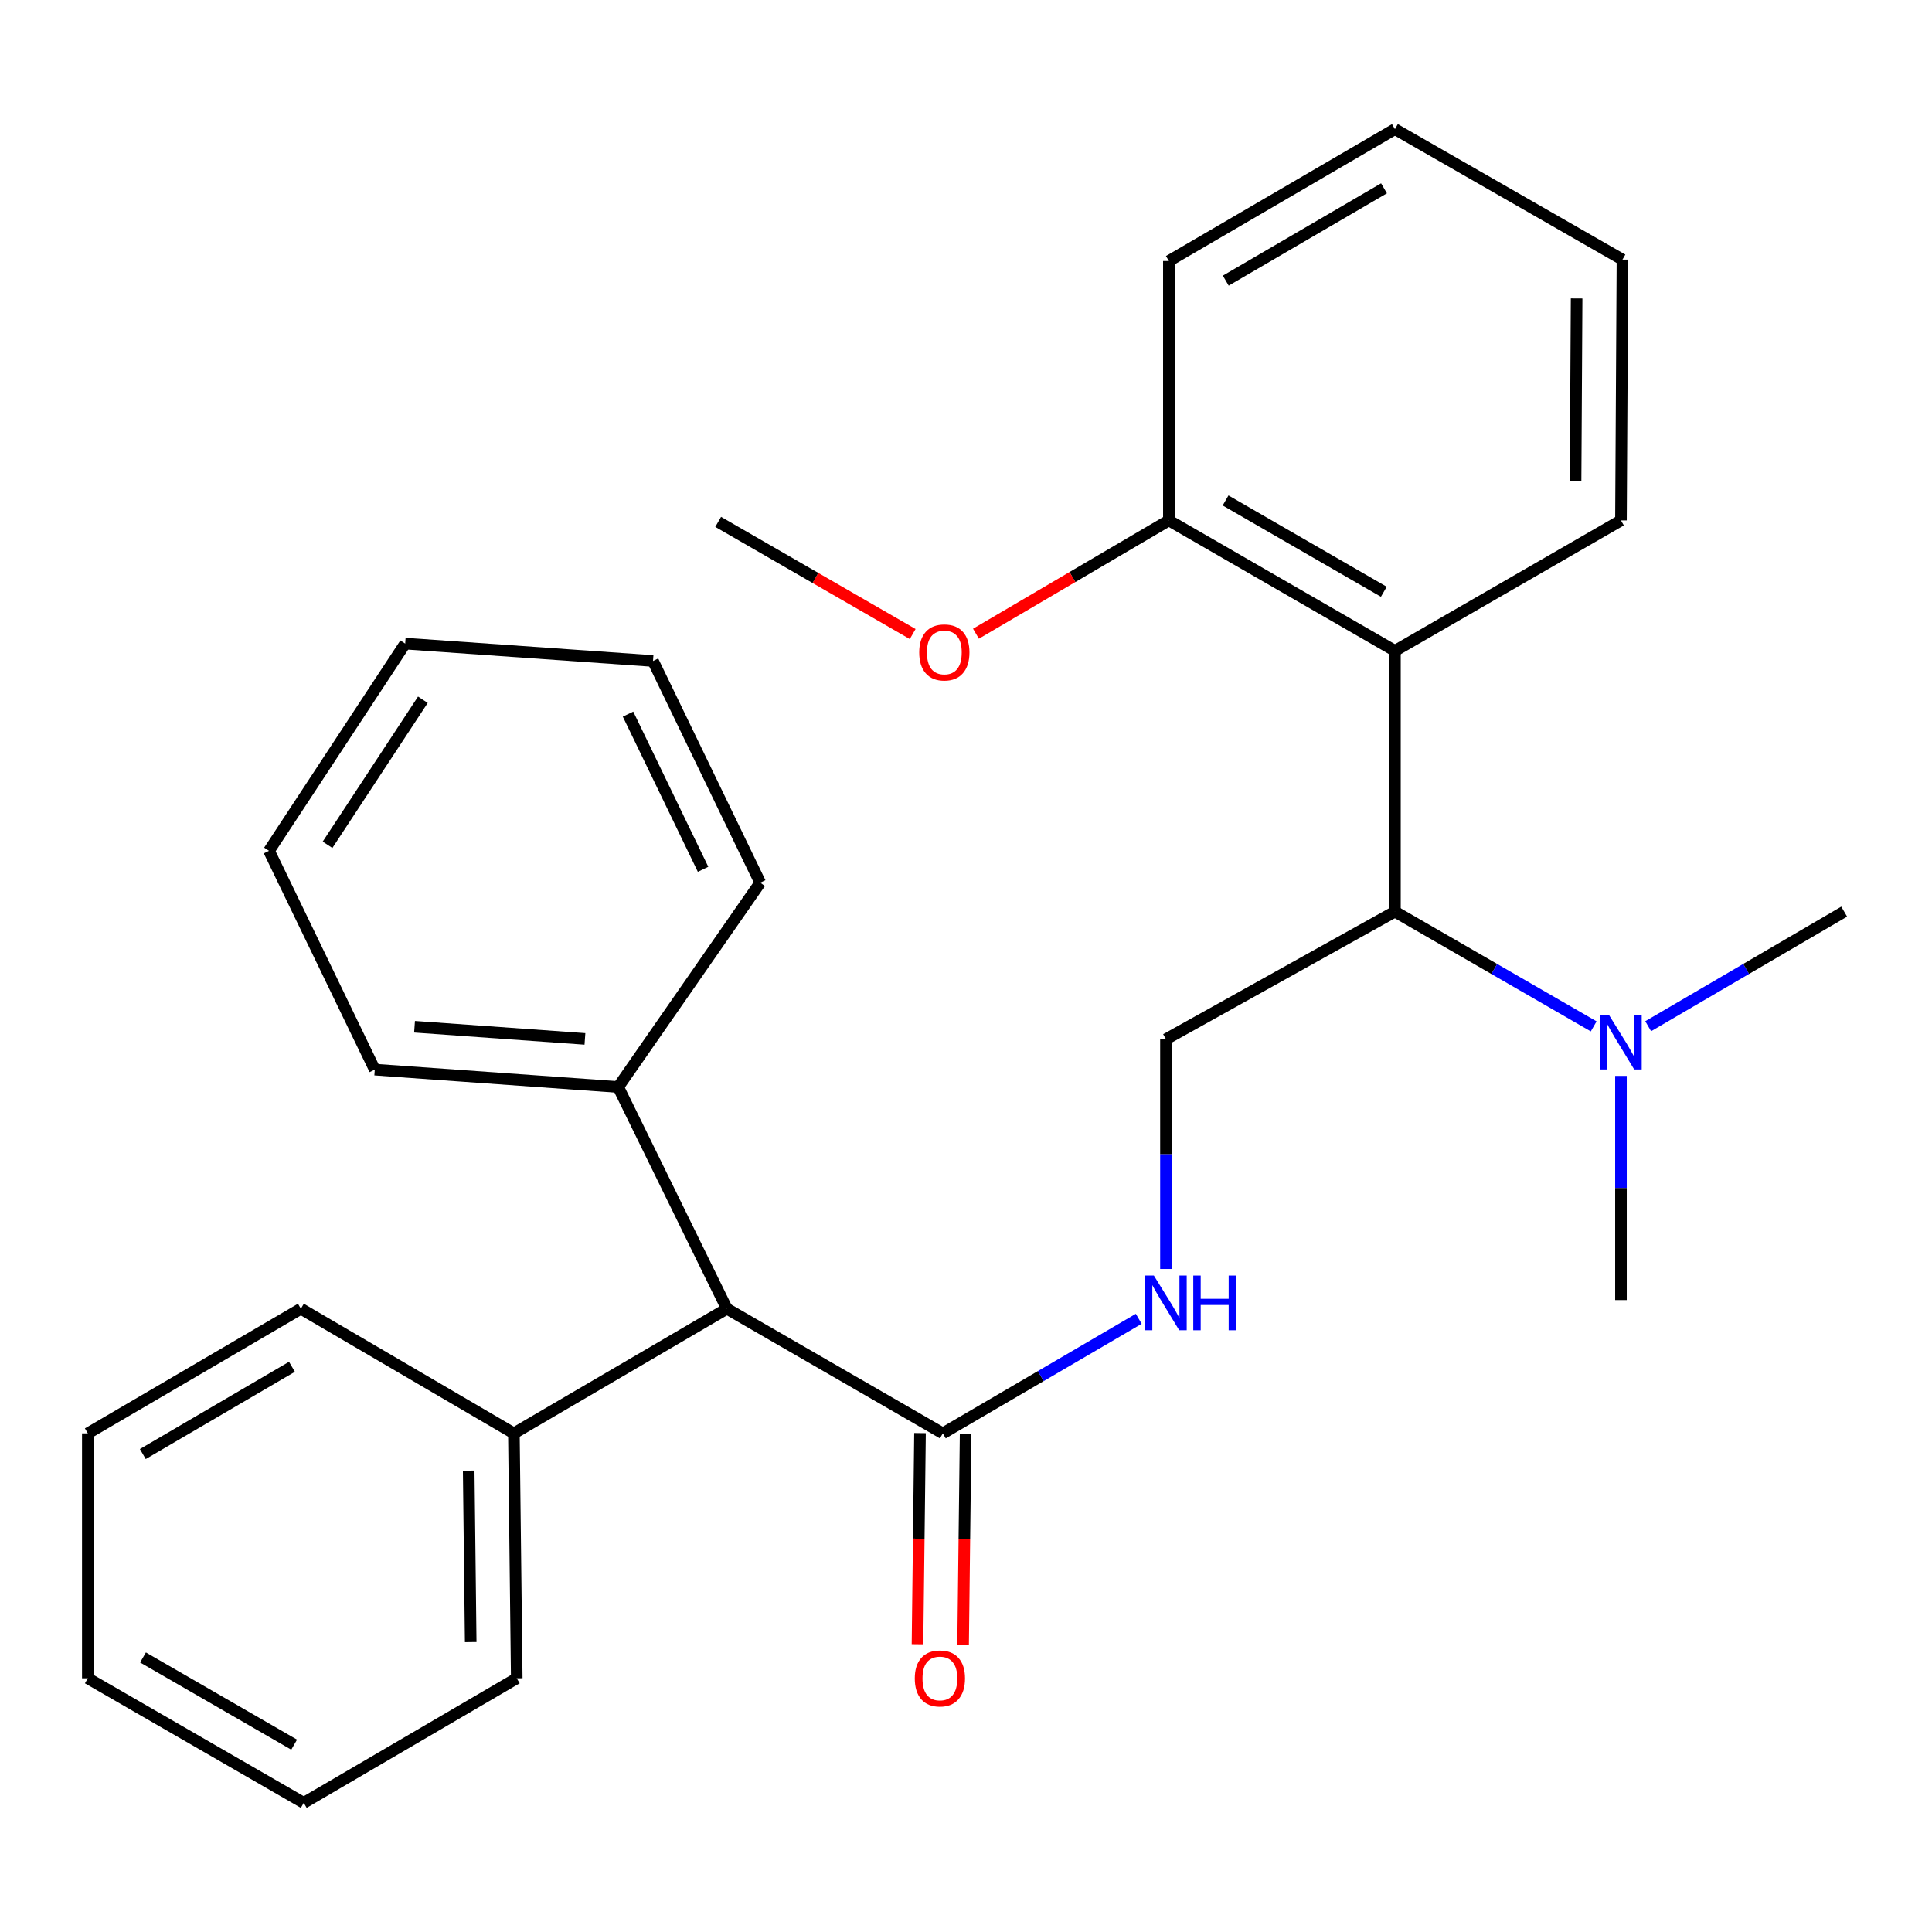 <?xml version='1.0' encoding='iso-8859-1'?>
<svg version='1.1' baseProfile='full'
              xmlns='http://www.w3.org/2000/svg'
                      xmlns:rdkit='http://www.rdkit.org/xml'
                      xmlns:xlink='http://www.w3.org/1999/xlink'
                  xml:space='preserve'
width='1000px' height='1000px' viewBox='0 0 1000 1000'>
<!-- END OF HEADER -->
<rect style='opacity:1.0;fill:#FFFFFF;stroke:none' width='1000' height='1000' x='0' y='0'> </rect>
<path class='bond-0' d='M 722.013,336.872 L 722.013,471.863' style='fill:none;fill-rule:evenodd;stroke:#000000;stroke-width:6px;stroke-linecap:butt;stroke-linejoin:miter;stroke-opacity:1' />
<path class='bond-6' d='M 722.013,336.872 L 605.005,269.356' style='fill:none;fill-rule:evenodd;stroke:#000000;stroke-width:6px;stroke-linecap:butt;stroke-linejoin:miter;stroke-opacity:1' />
<path class='bond-6' d='M 716.262,306.293 L 634.357,259.032' style='fill:none;fill-rule:evenodd;stroke:#000000;stroke-width:6px;stroke-linecap:butt;stroke-linejoin:miter;stroke-opacity:1' />
<path class='bond-11' d='M 722.013,336.872 L 839.007,269.356' style='fill:none;fill-rule:evenodd;stroke:#000000;stroke-width:6px;stroke-linecap:butt;stroke-linejoin:miter;stroke-opacity:1' />
<path class='bond-3' d='M 722.013,471.863 L 603.497,537.896' style='fill:none;fill-rule:evenodd;stroke:#000000;stroke-width:6px;stroke-linecap:butt;stroke-linejoin:miter;stroke-opacity:1' />
<path class='bond-5' d='M 722.013,471.863 L 773.451,501.553' style='fill:none;fill-rule:evenodd;stroke:#000000;stroke-width:6px;stroke-linecap:butt;stroke-linejoin:miter;stroke-opacity:1' />
<path class='bond-5' d='M 773.451,501.553 L 824.89,531.243' style='fill:none;fill-rule:evenodd;stroke:#0000FF;stroke-width:6px;stroke-linecap:butt;stroke-linejoin:miter;stroke-opacity:1' />
<path class='bond-1' d='M 487.998,741.912 L 538.705,712.265' style='fill:none;fill-rule:evenodd;stroke:#000000;stroke-width:6px;stroke-linecap:butt;stroke-linejoin:miter;stroke-opacity:1' />
<path class='bond-1' d='M 538.705,712.265 L 589.412,682.618' style='fill:none;fill-rule:evenodd;stroke:#0000FF;stroke-width:6px;stroke-linecap:butt;stroke-linejoin:miter;stroke-opacity:1' />
<path class='bond-4' d='M 487.998,741.912 L 376.237,677.4' style='fill:none;fill-rule:evenodd;stroke:#000000;stroke-width:6px;stroke-linecap:butt;stroke-linejoin:miter;stroke-opacity:1' />
<path class='bond-7' d='M 476.193,741.771 L 475.542,796.41' style='fill:none;fill-rule:evenodd;stroke:#000000;stroke-width:6px;stroke-linecap:butt;stroke-linejoin:miter;stroke-opacity:1' />
<path class='bond-7' d='M 475.542,796.41 L 474.892,851.049' style='fill:none;fill-rule:evenodd;stroke:#FF0000;stroke-width:6px;stroke-linecap:butt;stroke-linejoin:miter;stroke-opacity:1' />
<path class='bond-7' d='M 499.802,742.052 L 499.152,796.691' style='fill:none;fill-rule:evenodd;stroke:#000000;stroke-width:6px;stroke-linecap:butt;stroke-linejoin:miter;stroke-opacity:1' />
<path class='bond-7' d='M 499.152,796.691 L 498.502,851.33' style='fill:none;fill-rule:evenodd;stroke:#FF0000;stroke-width:6px;stroke-linecap:butt;stroke-linejoin:miter;stroke-opacity:1' />
<path class='bond-2' d='M 603.497,656.811 L 603.497,597.354' style='fill:none;fill-rule:evenodd;stroke:#0000FF;stroke-width:6px;stroke-linecap:butt;stroke-linejoin:miter;stroke-opacity:1' />
<path class='bond-2' d='M 603.497,597.354 L 603.497,537.896' style='fill:none;fill-rule:evenodd;stroke:#000000;stroke-width:6px;stroke-linecap:butt;stroke-linejoin:miter;stroke-opacity:1' />
<path class='bond-8' d='M 376.237,677.4 L 265.985,741.912' style='fill:none;fill-rule:evenodd;stroke:#000000;stroke-width:6px;stroke-linecap:butt;stroke-linejoin:miter;stroke-opacity:1' />
<path class='bond-9' d='M 376.237,677.4 L 319.976,562.636' style='fill:none;fill-rule:evenodd;stroke:#000000;stroke-width:6px;stroke-linecap:butt;stroke-linejoin:miter;stroke-opacity:1' />
<path class='bond-12' d='M 853.093,531.159 L 903.819,501.511' style='fill:none;fill-rule:evenodd;stroke:#0000FF;stroke-width:6px;stroke-linecap:butt;stroke-linejoin:miter;stroke-opacity:1' />
<path class='bond-12' d='M 903.819,501.511 L 954.545,471.863' style='fill:none;fill-rule:evenodd;stroke:#000000;stroke-width:6px;stroke-linecap:butt;stroke-linejoin:miter;stroke-opacity:1' />
<path class='bond-13' d='M 839.007,556.89 L 839.007,614.902' style='fill:none;fill-rule:evenodd;stroke:#0000FF;stroke-width:6px;stroke-linecap:butt;stroke-linejoin:miter;stroke-opacity:1' />
<path class='bond-13' d='M 839.007,614.902 L 839.007,672.914' style='fill:none;fill-rule:evenodd;stroke:#000000;stroke-width:6px;stroke-linecap:butt;stroke-linejoin:miter;stroke-opacity:1' />
<path class='bond-10' d='M 605.005,269.356 L 555.08,298.68' style='fill:none;fill-rule:evenodd;stroke:#000000;stroke-width:6px;stroke-linecap:butt;stroke-linejoin:miter;stroke-opacity:1' />
<path class='bond-10' d='M 555.08,298.68 L 505.154,328.004' style='fill:none;fill-rule:evenodd;stroke:#FF0000;stroke-width:6px;stroke-linecap:butt;stroke-linejoin:miter;stroke-opacity:1' />
<path class='bond-14' d='M 605.005,269.356 L 605.005,135.099' style='fill:none;fill-rule:evenodd;stroke:#000000;stroke-width:6px;stroke-linecap:butt;stroke-linejoin:miter;stroke-opacity:1' />
<path class='bond-16' d='M 265.985,741.912 L 267.467,868.679' style='fill:none;fill-rule:evenodd;stroke:#000000;stroke-width:6px;stroke-linecap:butt;stroke-linejoin:miter;stroke-opacity:1' />
<path class='bond-16' d='M 242.597,761.203 L 243.635,849.94' style='fill:none;fill-rule:evenodd;stroke:#000000;stroke-width:6px;stroke-linecap:butt;stroke-linejoin:miter;stroke-opacity:1' />
<path class='bond-17' d='M 265.985,741.912 L 155.733,677.4' style='fill:none;fill-rule:evenodd;stroke:#000000;stroke-width:6px;stroke-linecap:butt;stroke-linejoin:miter;stroke-opacity:1' />
<path class='bond-15' d='M 319.976,562.636 L 193.983,553.637' style='fill:none;fill-rule:evenodd;stroke:#000000;stroke-width:6px;stroke-linecap:butt;stroke-linejoin:miter;stroke-opacity:1' />
<path class='bond-15' d='M 302.759,537.735 L 214.564,531.436' style='fill:none;fill-rule:evenodd;stroke:#000000;stroke-width:6px;stroke-linecap:butt;stroke-linejoin:miter;stroke-opacity:1' />
<path class='bond-18' d='M 319.976,562.636 L 393.486,456.883' style='fill:none;fill-rule:evenodd;stroke:#000000;stroke-width:6px;stroke-linecap:butt;stroke-linejoin:miter;stroke-opacity:1' />
<path class='bond-19' d='M 472.406,328.175 L 422.065,299.146' style='fill:none;fill-rule:evenodd;stroke:#FF0000;stroke-width:6px;stroke-linecap:butt;stroke-linejoin:miter;stroke-opacity:1' />
<path class='bond-19' d='M 422.065,299.146 L 371.725,270.117' style='fill:none;fill-rule:evenodd;stroke:#000000;stroke-width:6px;stroke-linecap:butt;stroke-linejoin:miter;stroke-opacity:1' />
<path class='bond-20' d='M 839.007,269.356 L 839.781,134.365' style='fill:none;fill-rule:evenodd;stroke:#000000;stroke-width:6px;stroke-linecap:butt;stroke-linejoin:miter;stroke-opacity:1' />
<path class='bond-20' d='M 815.512,248.972 L 816.054,154.478' style='fill:none;fill-rule:evenodd;stroke:#000000;stroke-width:6px;stroke-linecap:butt;stroke-linejoin:miter;stroke-opacity:1' />
<path class='bond-28' d='M 605.005,135.099 L 722.013,66.836' style='fill:none;fill-rule:evenodd;stroke:#000000;stroke-width:6px;stroke-linecap:butt;stroke-linejoin:miter;stroke-opacity:1' />
<path class='bond-28' d='M 634.454,145.254 L 716.36,97.47' style='fill:none;fill-rule:evenodd;stroke:#000000;stroke-width:6px;stroke-linecap:butt;stroke-linejoin:miter;stroke-opacity:1' />
<path class='bond-23' d='M 193.983,553.637 L 139.231,440.381' style='fill:none;fill-rule:evenodd;stroke:#000000;stroke-width:6px;stroke-linecap:butt;stroke-linejoin:miter;stroke-opacity:1' />
<path class='bond-25' d='M 267.467,868.679 L 157.215,933.164' style='fill:none;fill-rule:evenodd;stroke:#000000;stroke-width:6px;stroke-linecap:butt;stroke-linejoin:miter;stroke-opacity:1' />
<path class='bond-21' d='M 155.733,677.4 L 45.455,741.912' style='fill:none;fill-rule:evenodd;stroke:#000000;stroke-width:6px;stroke-linecap:butt;stroke-linejoin:miter;stroke-opacity:1' />
<path class='bond-21' d='M 151.113,707.457 L 73.918,752.615' style='fill:none;fill-rule:evenodd;stroke:#000000;stroke-width:6px;stroke-linecap:butt;stroke-linejoin:miter;stroke-opacity:1' />
<path class='bond-22' d='M 393.486,456.883 L 338,342.132' style='fill:none;fill-rule:evenodd;stroke:#000000;stroke-width:6px;stroke-linecap:butt;stroke-linejoin:miter;stroke-opacity:1' />
<path class='bond-22' d='M 363.907,449.949 L 325.066,369.623' style='fill:none;fill-rule:evenodd;stroke:#000000;stroke-width:6px;stroke-linecap:butt;stroke-linejoin:miter;stroke-opacity:1' />
<path class='bond-24' d='M 839.781,134.365 L 722.013,66.836' style='fill:none;fill-rule:evenodd;stroke:#000000;stroke-width:6px;stroke-linecap:butt;stroke-linejoin:miter;stroke-opacity:1' />
<path class='bond-26' d='M 45.455,741.912 L 45.455,868.679' style='fill:none;fill-rule:evenodd;stroke:#000000;stroke-width:6px;stroke-linecap:butt;stroke-linejoin:miter;stroke-opacity:1' />
<path class='bond-27' d='M 338,342.132 L 209.724,333.133' style='fill:none;fill-rule:evenodd;stroke:#000000;stroke-width:6px;stroke-linecap:butt;stroke-linejoin:miter;stroke-opacity:1' />
<path class='bond-29' d='M 139.231,440.381 L 209.724,333.133' style='fill:none;fill-rule:evenodd;stroke:#000000;stroke-width:6px;stroke-linecap:butt;stroke-linejoin:miter;stroke-opacity:1' />
<path class='bond-29' d='M 169.536,437.263 L 218.881,362.189' style='fill:none;fill-rule:evenodd;stroke:#000000;stroke-width:6px;stroke-linecap:butt;stroke-linejoin:miter;stroke-opacity:1' />
<path class='bond-30' d='M 157.215,933.164 L 45.455,868.679' style='fill:none;fill-rule:evenodd;stroke:#000000;stroke-width:6px;stroke-linecap:butt;stroke-linejoin:miter;stroke-opacity:1' />
<path class='bond-30' d='M 152.251,903.04 L 74.019,857.9' style='fill:none;fill-rule:evenodd;stroke:#000000;stroke-width:6px;stroke-linecap:butt;stroke-linejoin:miter;stroke-opacity:1' />
<path  class='atom-3' d='M 597.237 660.223
L 606.517 675.223
Q 607.437 676.703, 608.917 679.383
Q 610.397 682.063, 610.477 682.223
L 610.477 660.223
L 614.237 660.223
L 614.237 688.543
L 610.357 688.543
L 600.397 672.143
Q 599.237 670.223, 597.997 668.023
Q 596.797 665.823, 596.437 665.143
L 596.437 688.543
L 592.757 688.543
L 592.757 660.223
L 597.237 660.223
' fill='#0000FF'/>
<path  class='atom-3' d='M 617.637 660.223
L 621.477 660.223
L 621.477 672.263
L 635.957 672.263
L 635.957 660.223
L 639.797 660.223
L 639.797 688.543
L 635.957 688.543
L 635.957 675.463
L 621.477 675.463
L 621.477 688.543
L 617.637 688.543
L 617.637 660.223
' fill='#0000FF'/>
<path  class='atom-6' d='M 832.747 525.232
L 842.027 540.232
Q 842.947 541.712, 844.427 544.392
Q 845.907 547.072, 845.987 547.232
L 845.987 525.232
L 849.747 525.232
L 849.747 553.552
L 845.867 553.552
L 835.907 537.152
Q 834.747 535.232, 833.507 533.032
Q 832.307 530.832, 831.947 530.152
L 831.947 553.552
L 828.267 553.552
L 828.267 525.232
L 832.747 525.232
' fill='#0000FF'/>
<path  class='atom-8' d='M 473.489 868.759
Q 473.489 861.959, 476.849 858.159
Q 480.209 854.359, 486.489 854.359
Q 492.769 854.359, 496.129 858.159
Q 499.489 861.959, 499.489 868.759
Q 499.489 875.639, 496.089 879.559
Q 492.689 883.439, 486.489 883.439
Q 480.249 883.439, 476.849 879.559
Q 473.489 875.679, 473.489 868.759
M 486.489 880.239
Q 490.809 880.239, 493.129 877.359
Q 495.489 874.439, 495.489 868.759
Q 495.489 863.199, 493.129 860.399
Q 490.809 857.559, 486.489 857.559
Q 482.169 857.559, 479.809 860.359
Q 477.489 863.159, 477.489 868.759
Q 477.489 874.479, 479.809 877.359
Q 482.169 880.239, 486.489 880.239
' fill='#FF0000'/>
<path  class='atom-11' d='M 475.785 337.699
Q 475.785 330.899, 479.145 327.099
Q 482.505 323.299, 488.785 323.299
Q 495.065 323.299, 498.425 327.099
Q 501.785 330.899, 501.785 337.699
Q 501.785 344.579, 498.385 348.499
Q 494.985 352.379, 488.785 352.379
Q 482.545 352.379, 479.145 348.499
Q 475.785 344.619, 475.785 337.699
M 488.785 349.179
Q 493.105 349.179, 495.425 346.299
Q 497.785 343.379, 497.785 337.699
Q 497.785 332.139, 495.425 329.339
Q 493.105 326.499, 488.785 326.499
Q 484.465 326.499, 482.105 329.299
Q 479.785 332.099, 479.785 337.699
Q 479.785 343.419, 482.105 346.299
Q 484.465 349.179, 488.785 349.179
' fill='#FF0000'/>
</svg>
